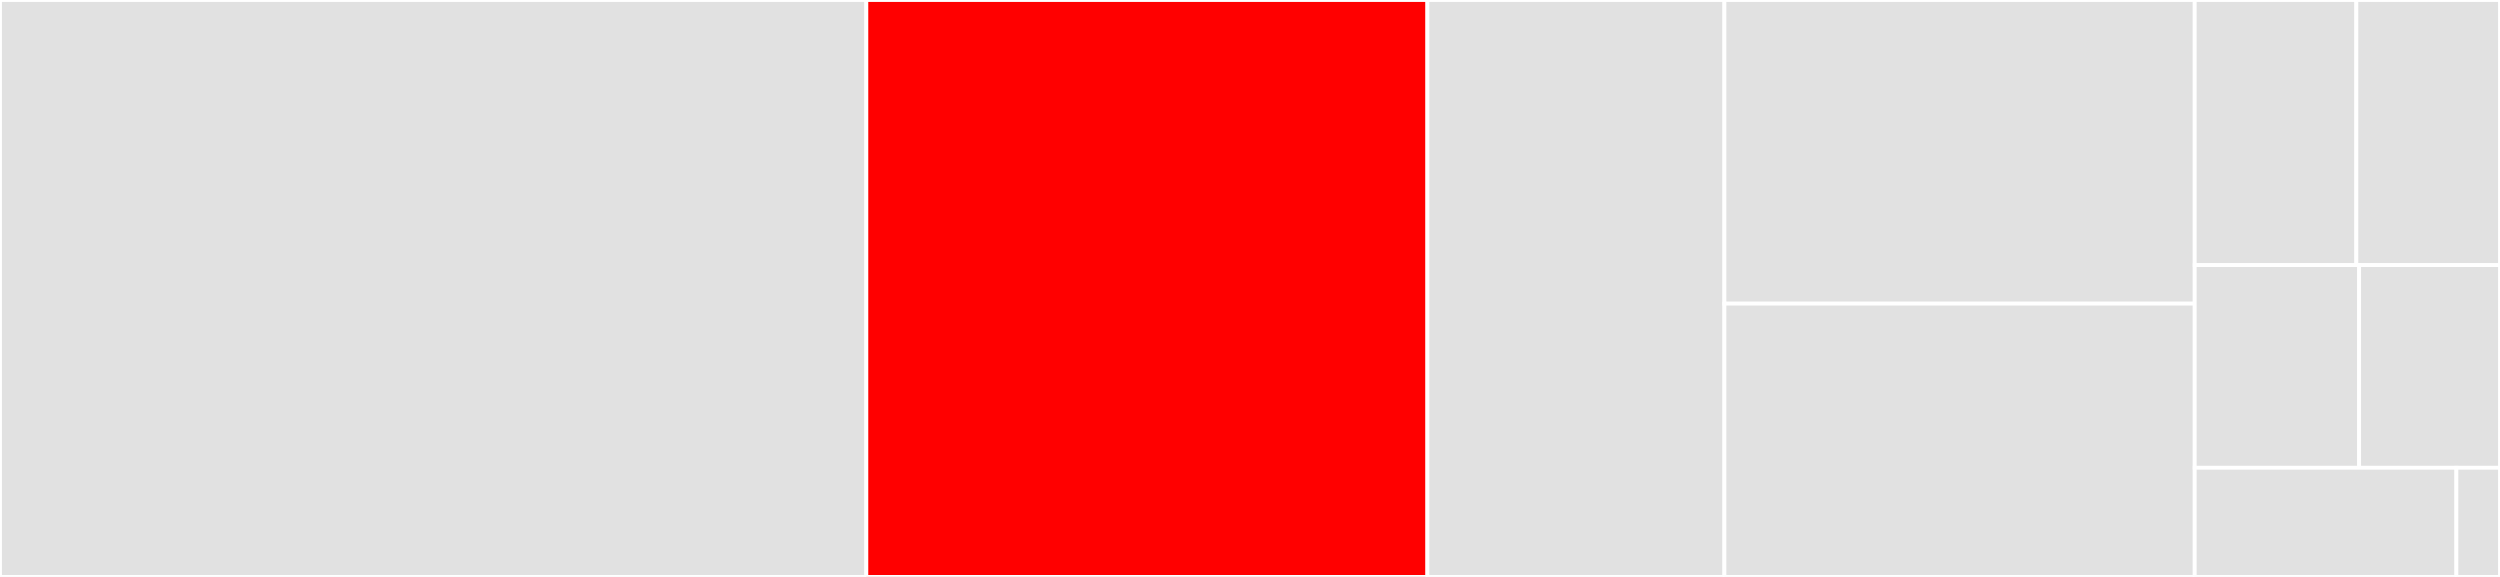 <svg baseProfile="full" width="650" height="150" viewBox="0 0 650 150" version="1.1"
xmlns="http://www.w3.org/2000/svg" xmlns:ev="http://www.w3.org/2001/xml-events"
xmlns:xlink="http://www.w3.org/1999/xlink">

<rect x="0" y="0" width="650" height="150" fill="#333333" stroke="none"/>

<style>rect.s{mask:url(#mask);}</style>
<defs>
  <pattern id="white" width="4" height="4" patternUnits="userSpaceOnUse" patternTransform="rotate(45)">
    <rect width="2" height="2" transform="translate(0,0)" fill="white"></rect>
  </pattern>
  <mask id="mask">
    <rect x="0" y="0" width="100%" height="100%" fill="url(#white)"></rect>
  </mask>
</defs>

<rect x="0" y="0" width="225.248" height="150.0" fill="#e1e1e1" stroke="white" stroke-width="1" class=" tooltipped" data-content="testers.jl"><title>testers.jl</title></rect>
<rect x="225.248" y="0" width="145.875" height="150.0" fill="red" stroke="white" stroke-width="1" class=" tooltipped" data-content="check_result.jl"><title>check_result.jl</title></rect>
<rect x="371.122" y="0" width="77.228" height="150.0" fill="#e1e1e1" stroke="white" stroke-width="1" class=" tooltipped" data-content="finite_difference_calls.jl"><title>finite_difference_calls.jl</title></rect>
<rect x="448.35" y="0" width="122.277" height="78.947" fill="#e1e1e1" stroke="white" stroke-width="1" class=" tooltipped" data-content="rand_tangent.jl"><title>rand_tangent.jl</title></rect>
<rect x="448.35" y="78.947" width="122.277" height="71.053" fill="#e1e1e1" stroke="white" stroke-width="1" class=" tooltipped" data-content="iterator.jl"><title>iterator.jl</title></rect>
<rect x="570.627" y="0" width="42.021" height="68.919" fill="#e1e1e1" stroke="white" stroke-width="1" class=" tooltipped" data-content="rule_config.jl"><title>rule_config.jl</title></rect>
<rect x="612.648" y="0" width="37.352" height="68.919" fill="#e1e1e1" stroke="white" stroke-width="1" class=" tooltipped" data-content="data_generation.jl"><title>data_generation.jl</title></rect>
<rect x="570.627" y="68.919" width="42.739" height="52.703" fill="#e1e1e1" stroke="white" stroke-width="1" class=" tooltipped" data-content="output_control.jl"><title>output_control.jl</title></rect>
<rect x="613.366" y="68.919" width="36.634" height="52.703" fill="#e1e1e1" stroke="white" stroke-width="1" class=" tooltipped" data-content="global_config.jl"><title>global_config.jl</title></rect>
<rect x="570.627" y="121.622" width="68.034" height="28.378" fill="#e1e1e1" stroke="white" stroke-width="1" class=" tooltipped" data-content="generate_tangent.jl"><title>generate_tangent.jl</title></rect>
<rect x="638.661" y="121.622" width="11.339" height="28.378" fill="#e1e1e1" stroke="white" stroke-width="1" class=" tooltipped" data-content="ChainRulesTestUtils.jl"><title>ChainRulesTestUtils.jl</title></rect>
</svg>